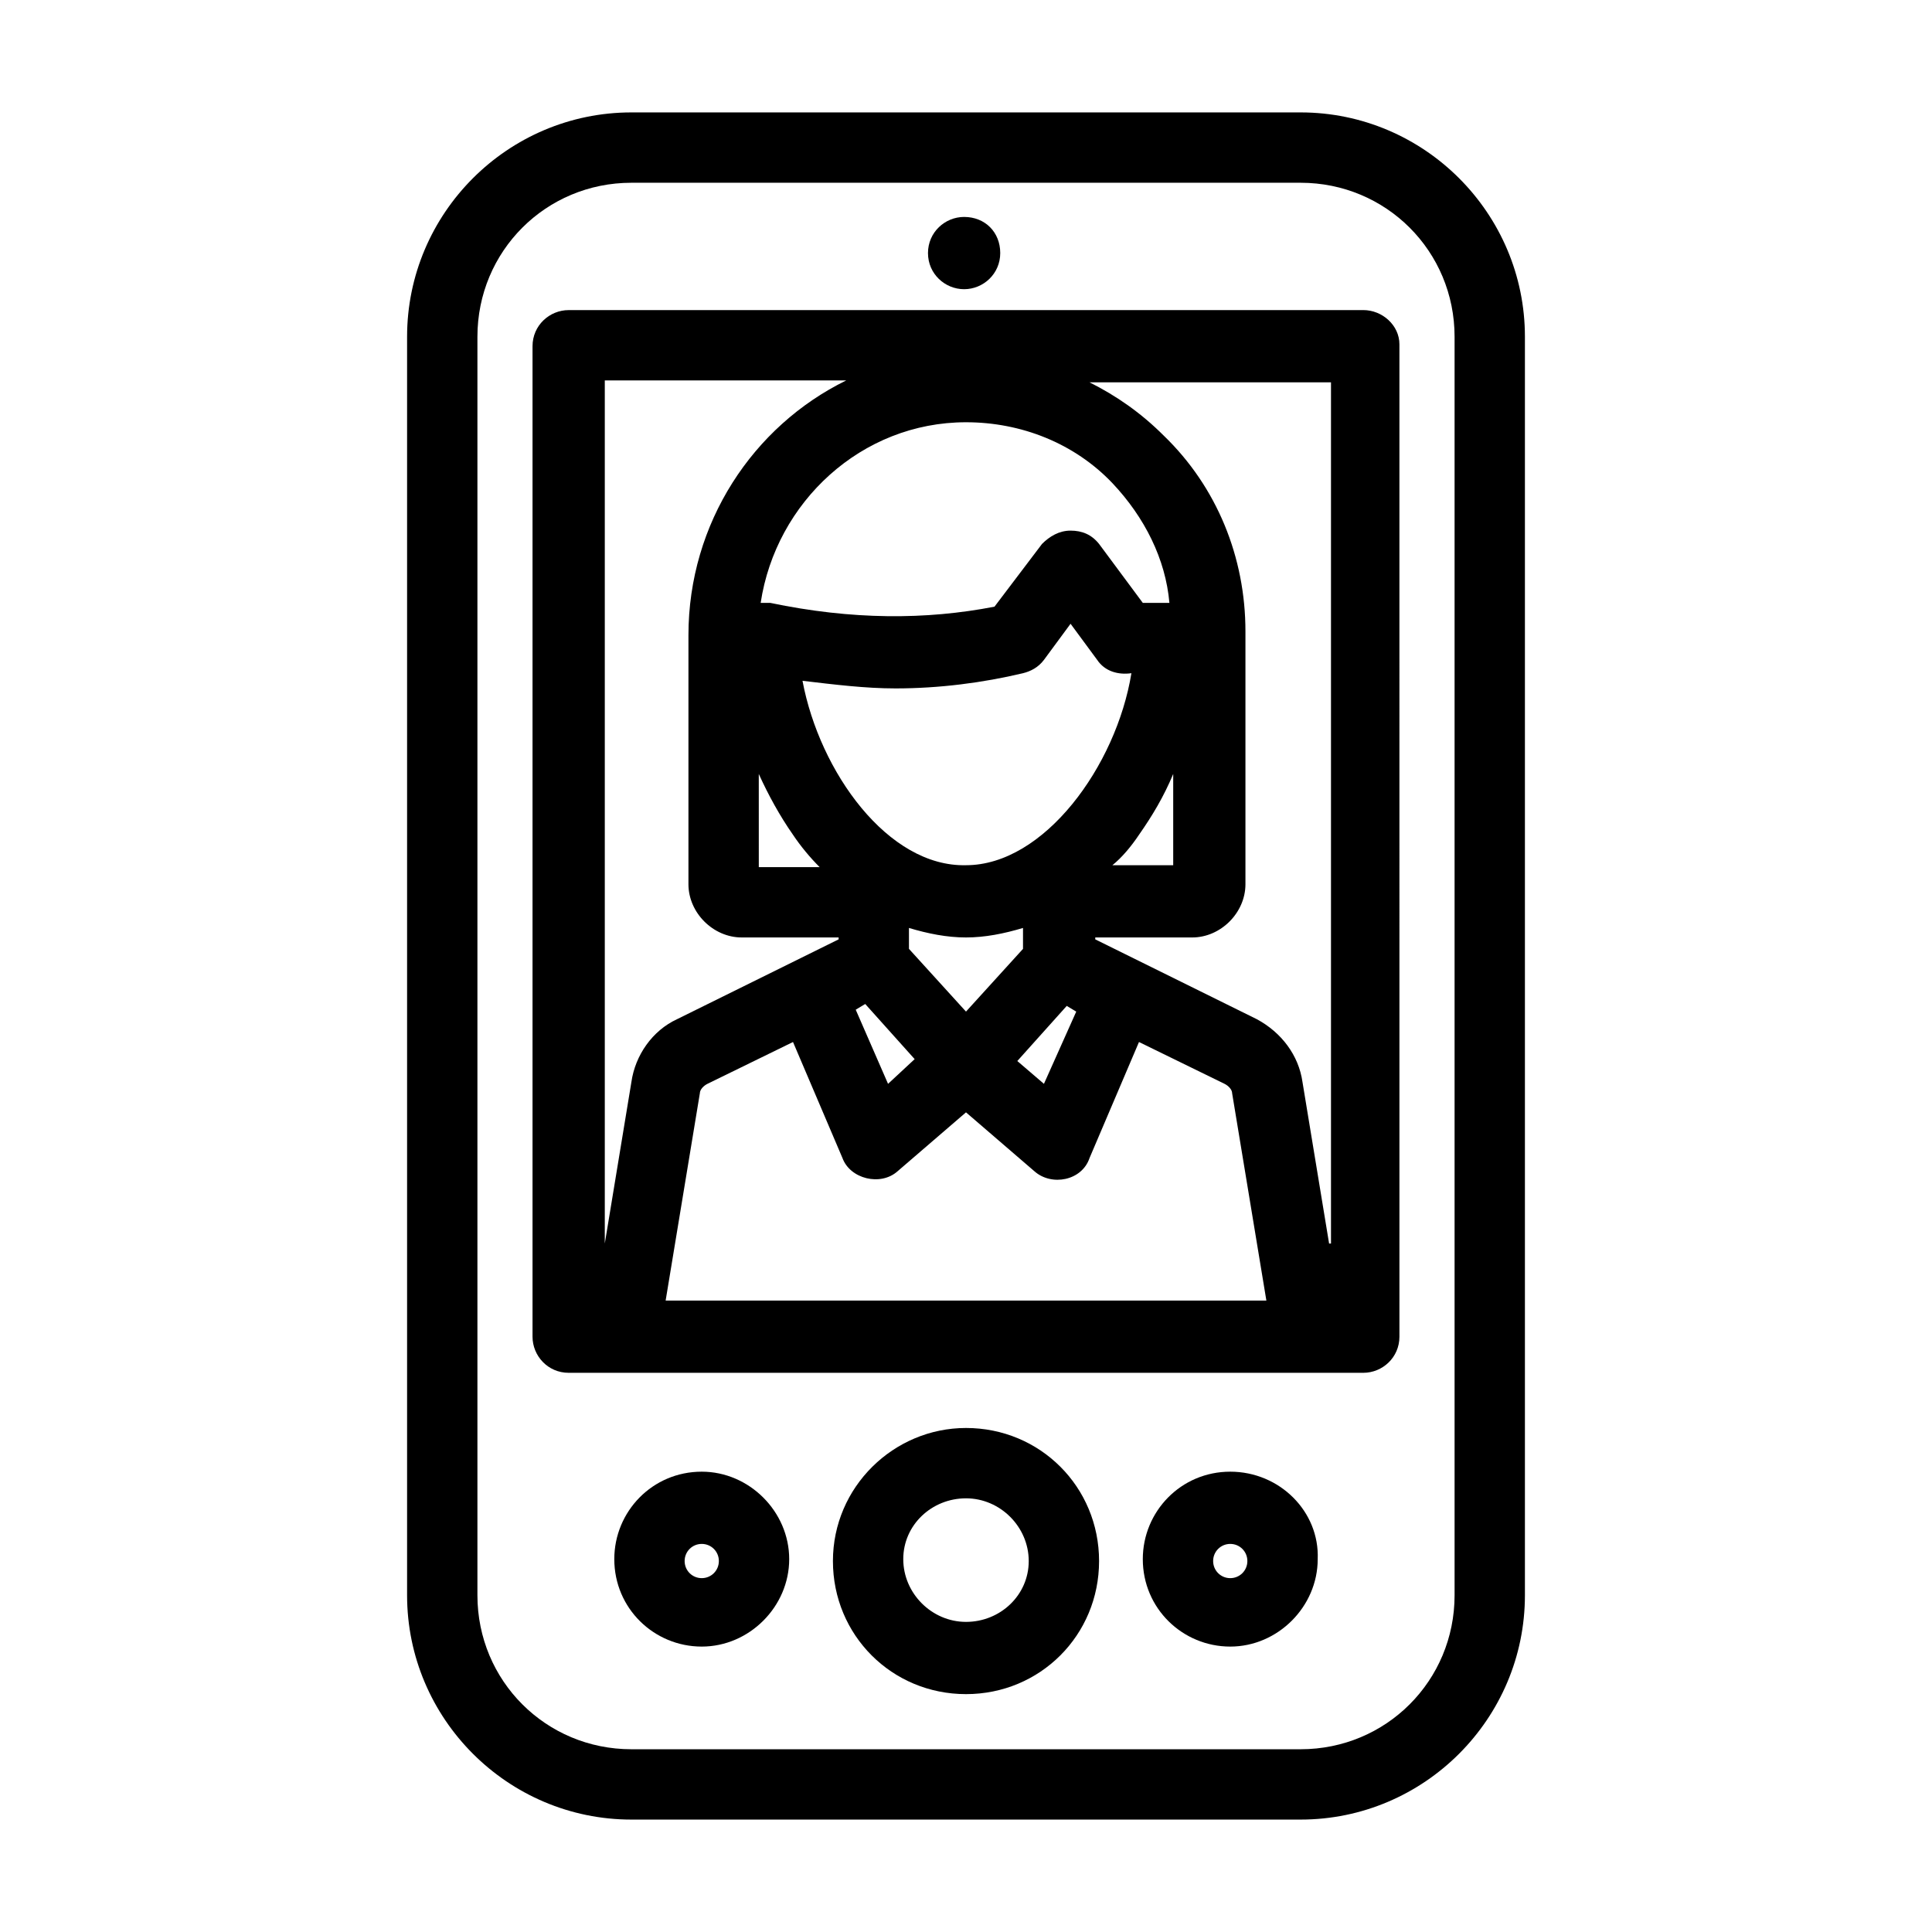 <?xml version="1.0" encoding="UTF-8"?>
<!-- Uploaded to: SVG Repo, www.svgrepo.com, Generator: SVG Repo Mixer Tools -->
<svg fill="#000000" width="800px" height="800px" version="1.1" viewBox="144 144 512 512" xmlns="http://www.w3.org/2000/svg">
 <g>
  <path d="m399.5 220.64c5.039 0 9.574-4.031 9.574-9.574 0-5.543-4.031-9.574-9.574-9.574-5.039 0-9.574 4.031-9.574 9.574 0 5.547 4.535 9.574 9.574 9.574z"/>
  <path d="m488.67 173.79h-177.34c-32.746 0-59.449 26.703-59.449 59.449v333.52c0 32.746 26.703 59.449 59.449 59.449h177.34c32.746 0 59.449-26.703 59.449-59.449v-333.52c0-32.75-26.699-59.449-59.449-59.449zm40.809 392.97c0 22.672-18.137 40.809-40.809 40.809h-177.34c-22.672 0-40.809-18.137-40.809-40.809v-333.52c0-22.672 18.137-40.809 40.809-40.809h177.34c22.672 0 40.809 18.137 40.809 40.809z"/>
  <path d="m400 522.43c-19.145 0-35.266 15.617-35.266 35.266 0 19.648 15.617 35.266 35.266 35.266s35.266-15.617 35.266-35.266c0-19.648-15.617-35.266-35.266-35.266zm0 51.387c-9.07 0-16.625-7.559-16.625-16.625-0.004-9.07 7.555-16.121 16.625-16.121s16.625 7.559 16.625 16.625-7.559 16.121-16.625 16.121z"/>
  <path d="m470.03 534.01c-13.098 0-23.176 10.578-23.176 23.176 0 13.098 10.578 23.176 23.176 23.176 12.594 0 23.176-10.578 23.176-23.176 0.504-12.594-10.074-23.176-23.176-23.176zm0 28.215c-2.519 0-4.535-2.016-4.535-4.535 0-2.519 2.016-4.535 4.535-4.535 2.519 0 4.535 2.016 4.535 4.535 0 2.519-2.016 4.535-4.535 4.535z"/>
  <path d="m329.97 534.01c-13.098 0-23.176 10.578-23.176 23.176 0 13.098 10.578 23.176 23.176 23.176 12.594 0 23.176-10.578 23.176-23.176 0-12.594-10.582-23.176-23.176-23.176zm0 28.215c-2.519 0-4.535-2.016-4.535-4.535 0-2.519 2.016-4.535 4.535-4.535s4.535 2.016 4.535 4.535c0 2.519-2.016 4.535-4.535 4.535z"/>
  <path d="m505.29 226.18h-210.59c-5.039 0-9.574 4.031-9.574 9.574v262.48c0 5.039 4.031 9.574 9.574 9.574h210.59c5.039 0 9.574-4.031 9.574-9.574l-0.004-262.99c0-5.039-4.535-9.07-9.574-9.07zm-9.066 247.37-7.055-42.824c-1.008-7.055-5.543-13.098-12.09-16.625l-42.824-21.16v-0.504h25.695c7.559 0 14.105-6.551 14.105-14.105v-67.008c0-19.648-7.559-38.289-21.664-51.891-6.047-6.047-12.594-10.578-19.648-14.105h63.984v228.22zm-75.57-42.32-7.055-6.047 13.098-14.609 2.519 1.512zm-41.312 0-8.566-19.648 2.519-1.512 13.098 14.609zm20.656-19.145-15.113-16.625-0.004-5.543c5.039 1.512 10.078 2.519 15.113 2.519 5.039 0 10.078-1.008 15.113-2.519v5.543zm-43.328-87.664c8.566 1.008 16.625 2.016 24.688 2.016 11.586 0 23.176-1.512 33.754-4.031 2.016-0.504 4.031-1.512 5.543-3.527l7.055-9.574 7.055 9.574c2.016 3.023 5.543 4.031 9.07 3.527-4.031 24.688-23.176 50.883-43.832 50.883-20.66 0.508-38.797-24.684-43.332-48.867zm89.172 40.809c3.527-5.039 6.551-10.078 9.07-16.121v24.184h-16.121c2.519-2.016 5.035-5.039 7.051-8.062zm8.062-61.465h-7.055l-11.586-15.617c-2.016-2.519-4.535-3.527-7.559-3.527-3.023 0-5.543 1.512-7.559 3.527l-12.594 16.625c-18.137 3.527-37.785 3.527-59.449-1.008h-2.519c4.031-26.703 26.703-47.863 54.41-47.863 14.609 0 28.719 5.543 38.793 16.121 8.566 9.07 14.109 20.156 15.117 31.742 0.504 0 0.504 0 0 0zm-108.82 45.344c2.519 5.543 5.543 11.082 9.07 16.121 2.016 3.023 4.535 6.047 7.055 8.566h-16.121zm23.176-104.29c-24.688 12.09-41.816 37.785-41.816 67.512v66c0 7.559 6.551 14.105 14.105 14.105h25.695v0.504l-42.824 21.16c-6.551 3.023-11.082 9.574-12.09 16.625l-7.055 42.824v-228.73zm-47.859 243.84 9.066-54.914c0-1.008 1.008-2.016 2.016-2.519l22.672-11.082 13.098 30.73c2.016 5.543 10.078 7.559 14.609 3.527l18.137-15.617 18.137 15.617c4.535 4.031 12.594 2.519 14.609-3.527l13.098-30.73 22.672 11.082c1.008 0.504 2.016 1.512 2.016 2.519l9.07 54.914z"/>
 </g>
</svg>